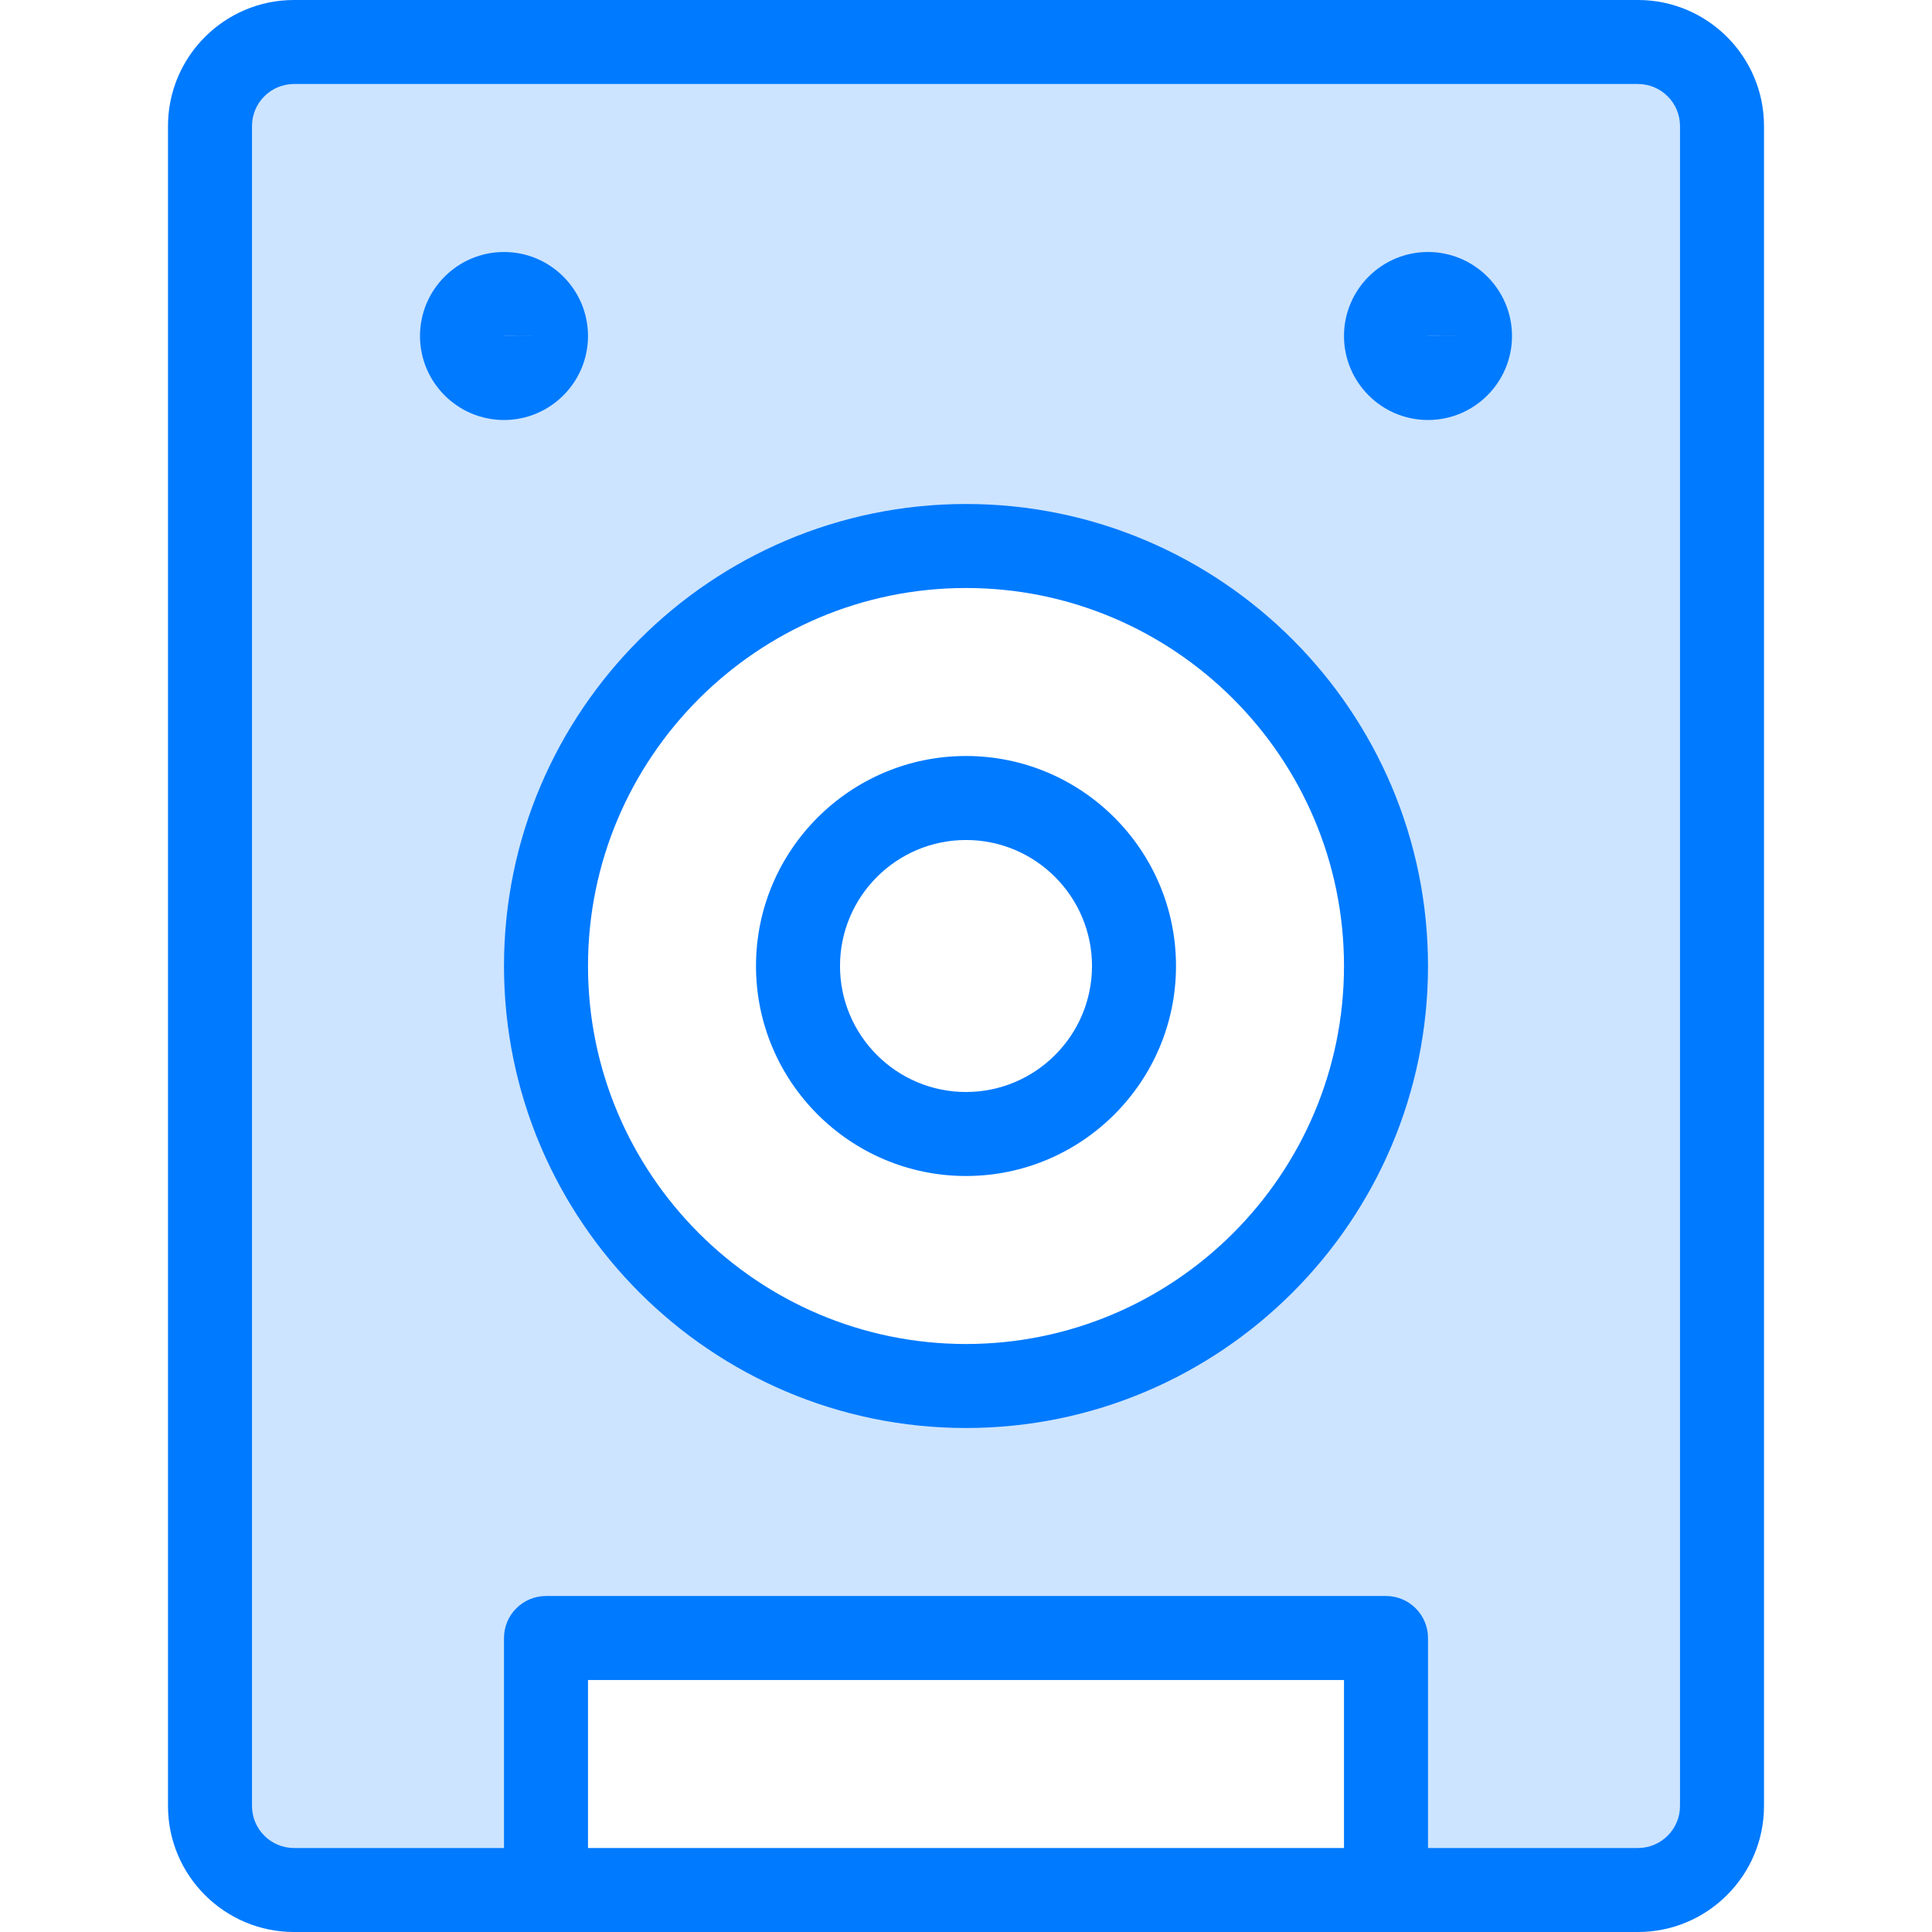<?xml version="1.0" encoding="iso-8859-1"?>
<!-- Generator: Adobe Illustrator 19.0.0, SVG Export Plug-In . SVG Version: 6.00 Build 0)  -->
<svg version="1.1" id="Capa_1" xmlns="http://www.w3.org/2000/svg" xmlns:xlink="http://www.w3.org/1999/xlink" x="0px" y="0px"
	 viewBox="0 0 368 368" style="enable-background:new 0 0 368 368;" xml:space="preserve">
<path style="fill:#CCE4FF;" d="M328,24v320c0,8.8-7.2,16-16,16h-48v-48H104v48H56c-8.8,0-16-7.2-16-16V24c0-8.8,7.2-16,16-16h256
	C320.8,8,328,15.2,328,24z M280,64c0-4.4-3.6-8-8-8s-8,3.6-8,8s3.6,8,8,8S280,68.4,280,64z M264,184c0-44.16-35.84-80-80-80
	s-80,35.84-80,80s35.84,80,80,80S264,228.16,264,184z M104,64c0-4.4-3.6-8-8-8s-8,3.6-8,8s3.6,8,8,8S104,68.4,104,64z"/>
<g>
	<path style="fill:#007AFF;" d="M56,368h256c13.232,0,24-10.768,24-24V24c0-13.232-10.768-24-24-24H56C42.768,0,32,10.768,32,24v320
		C32,357.232,42.768,368,56,368z M256,352H112v-32h144V352z M48,24c0-4.408,3.592-8,8-8h256c4.408,0,8,3.592,8,8v320
		c0,4.408-3.592,8-8,8h-40v-40c0-4.416-3.584-8-8-8H104c-4.416,0-8,3.584-8,8v40H56c-4.408,0-8-3.592-8-8V24z"/>
	<path style="fill:#007AFF;" d="M184,272c48.52,0,88-39.48,88-88s-39.48-88-88-88s-88,39.48-88,88S135.48,272,184,272z M184,112
		c39.696,0,72,32.304,72,72s-32.304,72-72,72s-72-32.304-72-72S144.304,112,184,112z"/>
	<path style="fill:#007AFF;" d="M184,224c22.056,0,40-17.944,40-40s-17.944-40-40-40s-40,17.944-40,40S161.944,224,184,224z
		 M184,160c13.232,0,24,10.768,24,24s-10.768,24-24,24s-24-10.768-24-24S170.768,160,184,160z"/>
	<path style="fill:#007AFF;" d="M272,80c8.824,0,16-7.176,16-16s-7.176-16-16-16s-16,7.176-16,16S263.176,80,272,80z M280,64
		l-7.992,0.024C272,64.016,272,64.008,272,64H280z"/>
	<path style="fill:#007AFF;" d="M96,80c8.824,0,16-7.176,16-16s-7.176-16-16-16s-16,7.176-16,16S87.176,80,96,80z M104,64
		l-7.992,0.024C96,64.016,96,64.008,96,64H104z"/>
</g>
<g>
</g>
<g>
</g>
<g>
</g>
<g>
</g>
<g>
</g>
<g>
</g>
<g>
</g>
<g>
</g>
<g>
</g>
<g>
</g>
<g>
</g>
<g>
</g>
<g>
</g>
<g>
</g>
<g>
</g>
</svg>
